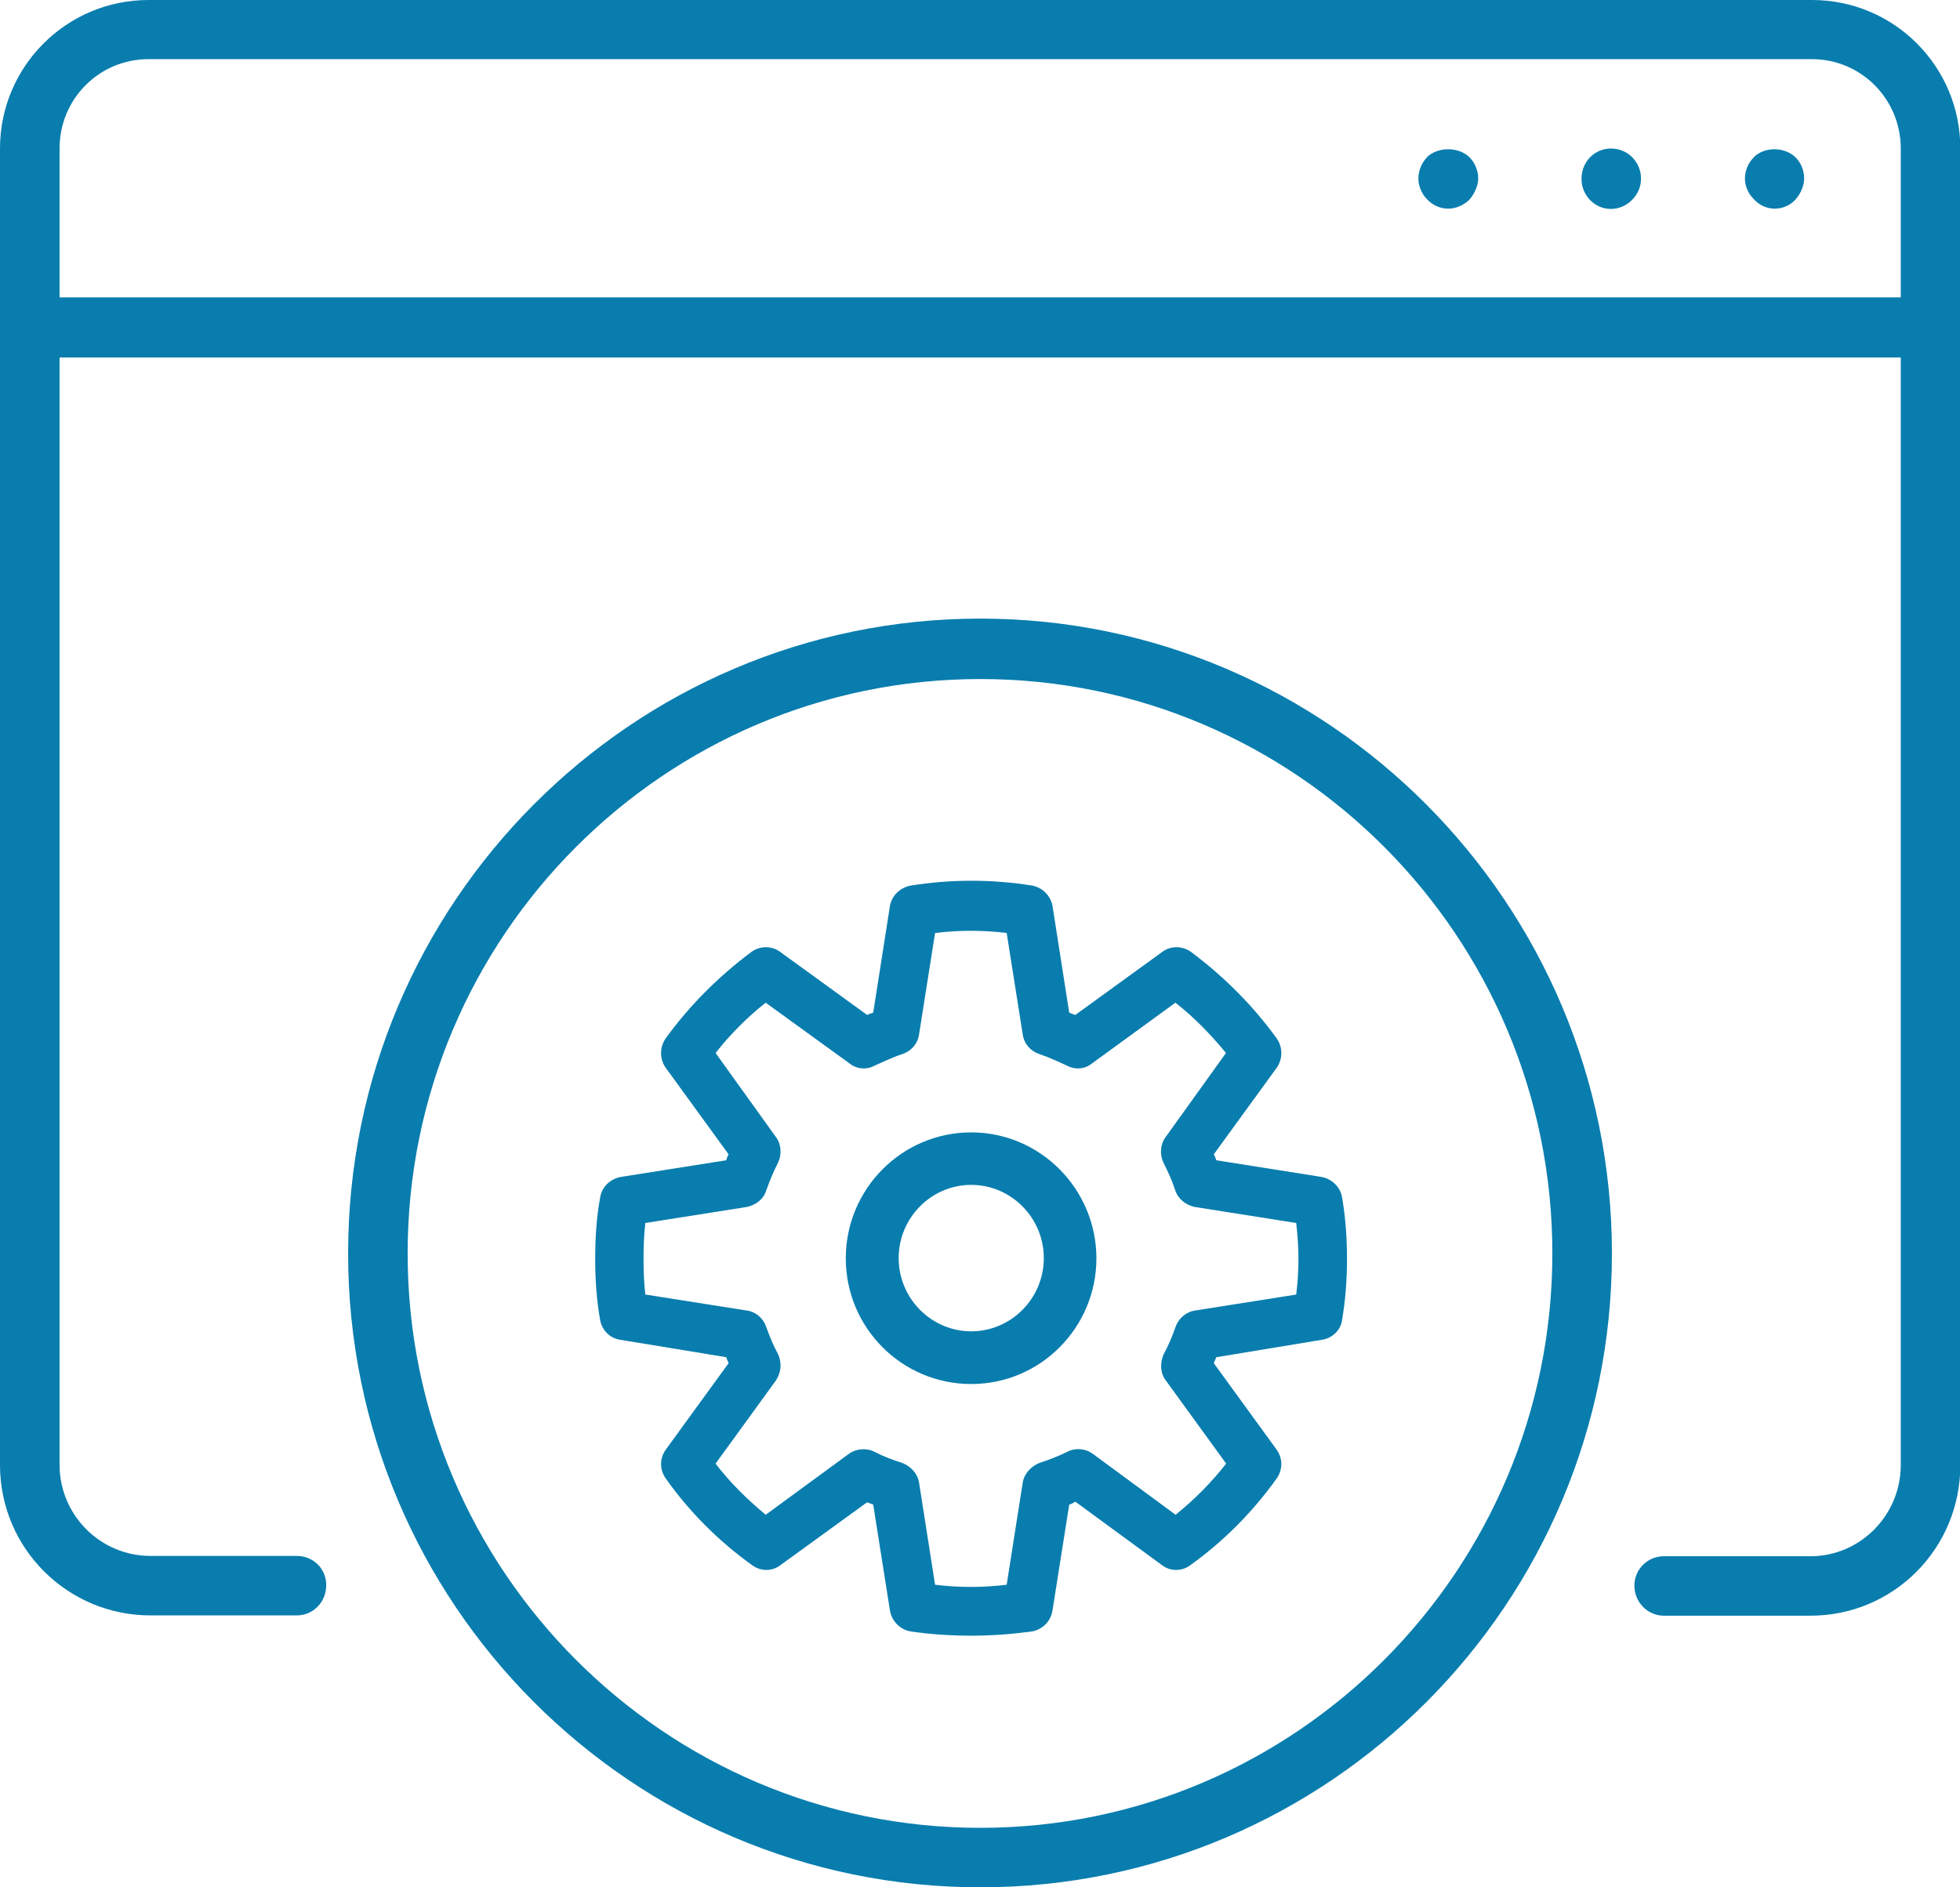 <svg xmlns="http://www.w3.org/2000/svg" width="54" height="52" viewBox="0 0 54 52" fill="none"><g clip-path="url(#clip0_103_34)"><path d="M49.925.0H4.093C1.833.0.0 1.831.0 4.092V40.363c0 2.296 1.859 4.145 4.145 4.145H8.177C8.631 44.508 8.988 44.139 8.988 43.675S8.622 42.869 8.177 42.869H4.145C2.766 42.869 1.641 41.747 1.641 40.354V9.85H52.368V40.363c0 1.385-1.117 2.515-2.487 2.515H45.841C45.387 42.878 45.029 43.246 45.029 43.684 45.029 44.148 45.396 44.516 45.841 44.516H49.881C52.167 44.516 54.009 42.667 54.009 40.371V4.092C54.009 1.823 52.176.0 49.925.0zM1.641 8.193V4.092c0-1.367 1.091-2.462 2.452-2.462H49.925c1.344.0 2.443 1.095 2.443 2.462V8.193H1.641z" fill="#097dae"></path><path d="M48.319 4.338C48.162 4.487 48.075 4.706 48.075 4.925 48.075 5.118 48.162 5.337 48.319 5.486 48.467 5.652 48.668 5.749 48.904 5.749 49.113 5.749 49.331 5.652 49.462 5.503 49.619 5.328 49.706 5.109 49.706 4.916 49.706 4.697 49.619 4.478 49.462 4.329 49.157 4.04 48.616 4.04 48.319 4.329V4.338z" fill="#097dae"></path><path d="M44.383 4.092C43.93 4.092 43.572 4.46 43.572 4.925 43.572 5.389 43.938 5.757 44.383 5.757 44.828 5.757 45.212 5.372 45.212 4.925 45.212 4.46 44.846 4.092 44.383 4.092z" fill="#097dae"></path><path d="M39.313 4.338C39.165 4.487 39.078 4.706 39.078 4.925 39.078 5.118 39.165 5.337 39.313 5.486 39.462 5.652 39.68 5.749 39.898 5.749 40.116 5.749 40.325 5.652 40.483 5.503 40.631 5.328 40.727 5.109 40.727 4.916 40.727 4.697 40.631 4.478 40.483 4.329 40.177 4.04 39.619 4.04 39.313 4.329V4.338z" fill="#097dae"></path><path d="M27.009 17.044c-9.608.0-17.418 7.852-17.418 17.491C9.591 44.175 17.401 52 27.009 52c9.608.0 17.401-7.825 17.401-17.465.0-9.639-7.81-17.491-17.401-17.491zm0 33.317c-8.7.0-15.778-7.098-15.778-15.826.0-8.728 7.077-15.826 15.778-15.826 8.7.0 15.76 7.098 15.76 15.826.0 8.728-7.069 15.826-15.76 15.826z" fill="#097dae"></path><path d="M36.427 32.43 33.509 31.968C33.49 31.906 33.472 31.85 33.44 31.806l1.736-2.389C35.344 29.174 35.344 28.856 35.176 28.613 34.523 27.708 33.72 26.903 32.8 26.217 32.557 26.055 32.24 26.055 32.009 26.236l-2.383 1.728C29.564 27.945 29.514 27.926 29.458 27.901l-.46-2.938C28.948 24.683 28.724 24.458 28.45 24.402 27.337 24.221 26.186 24.221 25.078 24.402 24.785 24.465 24.568 24.683 24.518 24.964l-.46 2.938C23.995 27.92 23.939 27.939 23.89 27.964l-2.383-1.728C21.276 26.055 20.953 26.055 20.716 26.217c-.921.686-1.724 1.491-2.377 2.395C18.171 28.856 18.171 29.174 18.339 29.417l1.736 2.389C20.044 31.85 20.026 31.906 20.007 31.968L17.089 32.43C16.809 32.492 16.585 32.692 16.535 32.991 16.435 33.534 16.398 34.114 16.398 34.681 16.398 35.249 16.435 35.81 16.535 36.372 16.585 36.652 16.809 36.877 17.089 36.914l2.918.48C20.026 37.438 20.044 37.495 20.075 37.557l-1.736 2.389C18.171 40.189 18.171 40.488 18.339 40.732 18.993 41.655 19.795 42.459 20.716 43.12 20.959 43.301 21.276 43.301 21.506 43.12l2.383-1.728C23.939 41.411 24.002 41.43 24.058 41.455l.46 2.913C24.568 44.667 24.792 44.892 25.078 44.948 25.619 45.029 26.192 45.067 26.764 45.067 27.337 45.067 27.897 45.023 28.45 44.948 28.73 44.886 28.954 44.667 28.998 44.368l.46-2.913C29.52 41.437 29.57 41.411 29.626 41.374l2.383 1.746C32.24 43.301 32.563 43.301 32.8 43.12 33.72 42.459 34.517 41.655 35.176 40.732 35.344 40.488 35.344 40.189 35.176 39.946l-1.736-2.389C33.472 37.495 33.49 37.438 33.509 37.395l2.906-.48C36.707 36.871 36.937 36.652 36.975 36.372 37.074 35.792 37.111 35.224 37.111 34.681 37.111 34.139 37.074 33.553 36.975 32.991 36.931 32.71 36.701 32.486 36.421 32.43H36.427zM35.718 35.667 32.912 36.11C32.663 36.153 32.464 36.334 32.383 36.571 32.302 36.808 32.19 37.077 32.059 37.314 31.953 37.557 31.966 37.837 32.121 38.037l1.661 2.289C33.372 40.85 32.912 41.312 32.389 41.736L30.093 40.045C29.894 39.908 29.62 39.883 29.39 40.008 29.147 40.127 28.886 40.226 28.637 40.307 28.394 40.407 28.214 40.613 28.177 40.85L27.735 43.663C27.081 43.744 26.41 43.744 25.762 43.663L25.321 40.85C25.283 40.607 25.103 40.407 24.86 40.307 24.599 40.226 24.337 40.127 24.107 40.008 23.89 39.89 23.603 39.908 23.404 40.045l-2.308 1.69C20.586 41.312 20.113 40.85 19.715 40.326l1.661-2.289C21.525 37.813 21.544 37.551 21.438 37.314 21.307 37.07 21.208 36.833 21.114 36.571 21.034 36.328 20.834 36.147 20.586 36.11L17.779 35.667C17.742 35.349 17.73 35.006 17.73 34.681 17.73 34.338 17.742 34.02 17.779 33.696L20.586 33.253C20.841 33.191 21.04 33.035 21.114 32.791 21.208 32.529 21.307 32.286 21.438 32.031 21.544 31.806 21.525 31.525 21.376 31.326l-1.661-2.314C20.113 28.506 20.586 28.026 21.096 27.627l2.308 1.672C23.603 29.461 23.877 29.48 24.095 29.361 24.369 29.242 24.617 29.118 24.86 29.043 25.103 28.962 25.283 28.762 25.321 28.5L25.762 25.706C26.422 25.625 27.075 25.625 27.735 25.706L28.177 28.5C28.214 28.762 28.394 28.962 28.637 29.043 28.88 29.124 29.141 29.242 29.396 29.361 29.62 29.48 29.888 29.461 30.087 29.299l2.296-1.672c.516.399.983.886 1.394 1.385l-1.661 2.314C31.966 31.525 31.947 31.806 32.053 32.031 32.184 32.292 32.296 32.536 32.377 32.791 32.457 33.035 32.657 33.191 32.905 33.253L35.712 33.696C35.749 34.02 35.774 34.363 35.774 34.681 35.774 34.999 35.755 35.324 35.712 35.667H35.718z" fill="#097dae"></path><path d="M26.758 31.2c-1.912.0-3.456 1.56-3.456 3.47.0 1.91 1.543 3.463 3.456 3.463 1.912.0 3.449-1.56 3.449-3.463.0-1.903-1.543-3.47-3.449-3.47zm0 5.481C25.658 36.681 24.759 35.773 24.759 34.663S25.658 32.646 26.758 32.646c1.1.0 2.0.908 2 2.018S27.859 36.681 26.758 36.681z" fill="#097dae"></path></g><defs><clipPath id="clip0_103_34"><rect width="54" height="52" fill="#fff"></rect></clipPath></defs></svg>